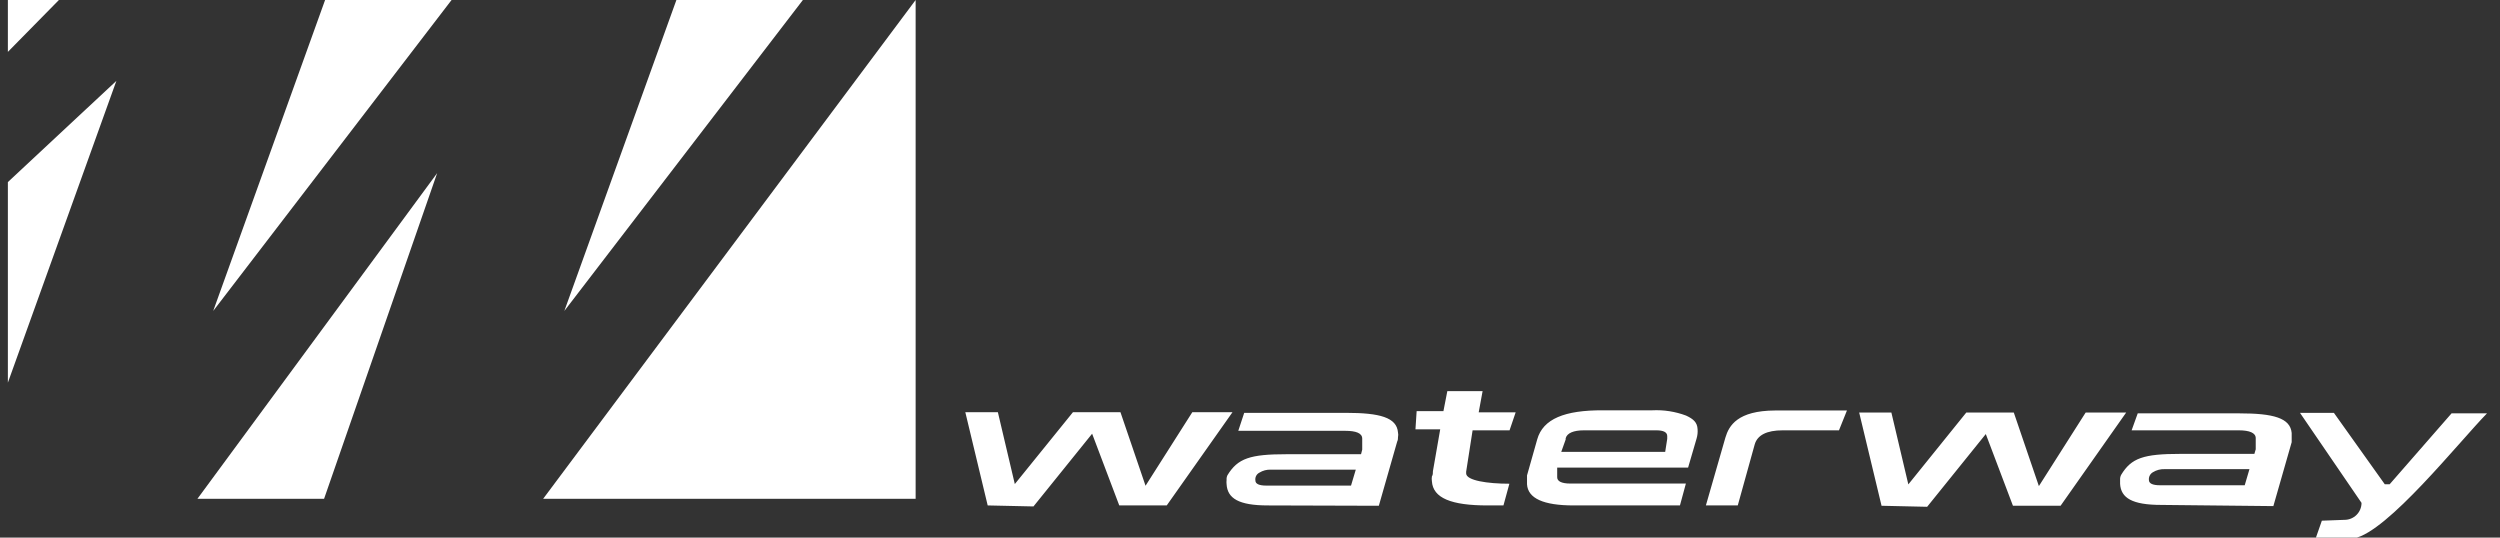 <svg width="186" height="40" viewBox="0 0 186 40" fill="none" xmlns="http://www.w3.org/2000/svg">
<rect x="0" y="0" width="186" height="40" fill="#333333" stroke="none"/>
<g clip-path="url(#clip0_17275_159171)">
<path d="M167.007 36.103L167.36 34.904H161.053C160.746 34.892 160.444 34.971 160.182 35.131C160.08 35.188 159.997 35.273 159.943 35.376C159.89 35.479 159.867 35.596 159.879 35.712C159.879 35.976 160.17 36.103 160.699 36.103H167.007ZM91.699 30.666L86.805 37.604H83.273L81.254 32.268L76.89 37.679L73.484 37.604L71.819 30.666H74.241L75.502 36.014L79.829 30.666H83.361L85.228 36.14L88.709 30.666H91.699ZM107.391 30.59H105.398L105.31 31.94H107.152L106.609 35.056C106.609 35.207 106.609 35.333 106.533 35.447C106.515 35.564 106.515 35.683 106.533 35.8C106.609 37.061 107.984 37.604 110.671 37.604H111.857L112.298 35.989C110.658 35.989 109.107 35.749 109.082 35.232C109.075 35.186 109.075 35.139 109.082 35.093L109.561 32.016H112.311L112.765 30.678H110.015L110.305 29.102H107.681L107.391 30.59ZM100.516 36.128L100.87 34.942H94.562C94.256 34.928 93.953 35.007 93.692 35.169C93.589 35.223 93.505 35.308 93.453 35.412C93.401 35.517 93.383 35.634 93.402 35.749C93.402 36.002 93.68 36.128 94.209 36.128H100.516ZM94.323 37.604C92.153 37.604 91.321 37.074 91.258 36.027C91.245 35.922 91.245 35.816 91.258 35.712C91.248 35.59 91.269 35.469 91.321 35.358C92.09 34.097 93.011 33.794 95.723 33.794H101.261L101.349 33.453C101.349 33.453 101.349 32.785 101.349 32.747V32.634C101.349 32.23 100.895 32.053 100.088 32.053H92.128L92.569 30.716H100.138C102.661 30.716 103.922 31.057 104.011 32.179C104.036 32.292 104.036 32.408 104.011 32.52C104.011 32.621 104.011 32.734 103.948 32.861L102.585 37.629L94.323 37.604ZM116.158 33.617H123.891L124.042 32.646C124.048 32.609 124.048 32.57 124.042 32.533C124.042 32.533 124.042 32.47 124.042 32.444C124.042 32.154 123.752 32.016 123.235 32.016H117.849C117.079 32.016 116.587 32.217 116.486 32.608V32.697L116.158 33.617ZM125.594 34.791H115.855V35.295C115.855 35.295 115.855 35.358 115.855 35.409V35.51C115.855 35.812 116.196 35.976 116.827 35.976H125.43L124.988 37.604H117.079C114.821 37.604 113.673 37.074 113.61 36.027C113.604 35.922 113.604 35.816 113.61 35.712C113.61 35.623 113.61 35.51 113.61 35.371L114.367 32.697C114.796 31.158 116.423 30.514 119.249 30.527H122.919C123.778 30.484 124.637 30.617 125.442 30.918C125.985 31.17 126.275 31.423 126.3 31.927C126.319 32.165 126.293 32.405 126.224 32.634L125.594 34.791ZM136.82 32.016H132.633C131.447 32.016 130.753 32.369 130.551 33.062L129.29 37.604H126.918L128.369 32.558C128.634 31.662 129.277 30.552 132.077 30.54H135.206H137.413L136.82 32.016ZM172.305 40L172.746 38.739L174.436 38.676C174.771 38.676 175.092 38.543 175.328 38.306C175.565 38.07 175.698 37.749 175.698 37.414L171.119 30.716H173.642L177.426 36.027H177.792L182.396 30.754H185.032C182.938 32.898 177.628 39.584 175.143 40.051H172.241L172.305 40ZM158.189 30.691L153.307 37.629H149.763L147.744 32.293L143.38 37.705L139.987 37.629L138.322 30.691H140.718L141.98 36.039L146.294 30.691H149.826L151.693 36.166L155.174 30.691H158.189ZM160.8 37.566C158.631 37.566 157.798 37.049 157.735 36.002C157.729 35.897 157.729 35.791 157.735 35.686C157.729 35.564 157.755 35.442 157.811 35.333C158.568 34.072 159.488 33.769 162.213 33.769H167.726L167.826 33.428C167.826 33.428 167.826 32.76 167.826 32.722C167.826 32.684 167.826 32.634 167.826 32.596C167.826 32.205 167.36 32.016 166.565 32.016H158.593L159.047 30.754H166.615C169.138 30.754 170.4 31.095 170.501 32.217C170.507 32.327 170.507 32.436 170.501 32.545C170.501 32.659 170.501 32.772 170.501 32.898L169.138 37.654L160.8 37.566Z" fill="white"/>
<path d="M0.586 28.469L8.659 6.016L0.586 13.546V28.469Z" fill="white"/>
<path d="M24.111 37.111L32.525 12.879L14.688 37.111H24.111Z" fill="white"/>
<path d="M24.187 0L15.862 23.135L33.597 0H24.187Z" fill="white"/>
<path d="M40.41 37.111H68.123V0L40.41 37.111Z" fill="white"/>
<path d="M4.383 0H0.586V3.86L4.383 0Z" fill="white"/>
<path d="M50.324 0L41.986 23.135L59.735 0H50.324Z" fill="white"/>
</g>
<defs>
<clipPath id="clip0_17275_159171">
<rect width="184.497" height="40" fill="white" transform="translate(0.586)"/>
</clipPath>
</defs>
</svg>
